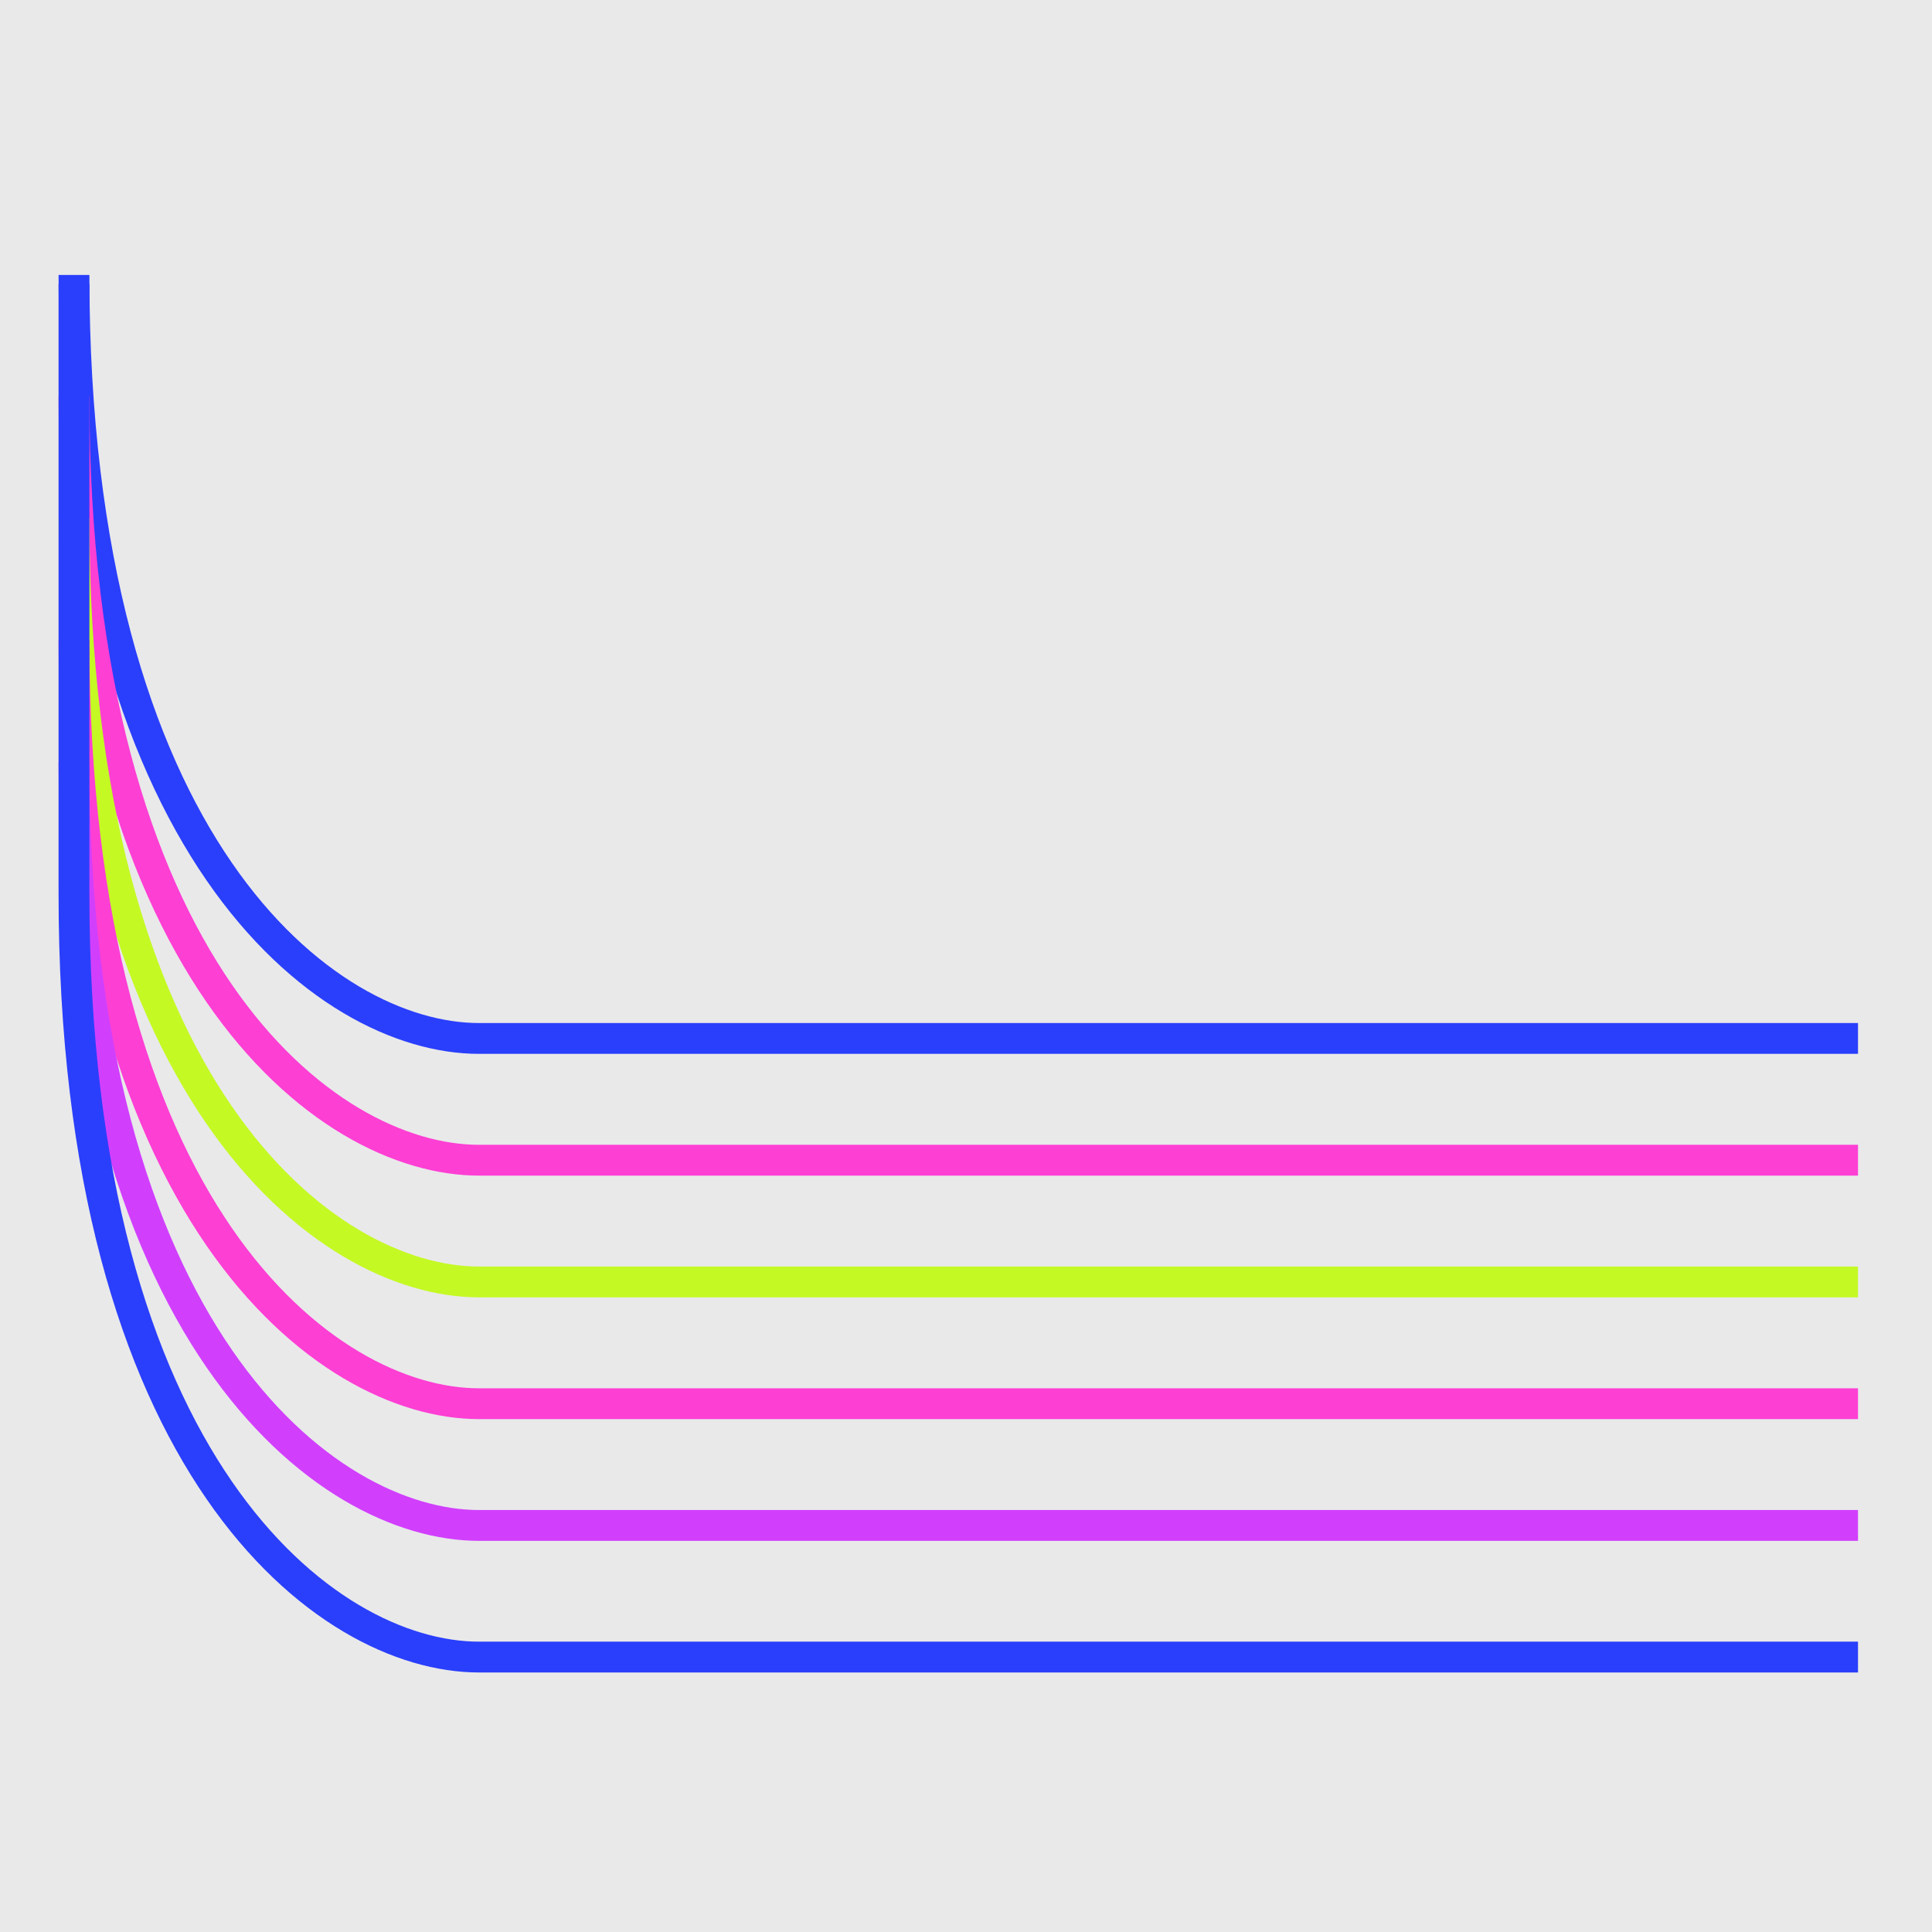<svg width="94" height="94" viewBox="0 0 94 94" fill="none" xmlns="http://www.w3.org/2000/svg">
<rect opacity="0.1" width="94" height="94" fill="#262729"/>
<path d="M90.4 50.525H23.303C15.854 50.525 3.599 41.231 3.599 13.377" stroke="#2A3FFB" stroke-width="1.5"/>
<path d="M90.4 56.449H23.303C15.854 56.449 3.599 47.155 3.599 19.301" stroke="#FD3FD4" stroke-width="1.5"/>
<path d="M90.4 62.372H23.303C15.854 62.372 3.599 53.079 3.599 25.224" stroke="#C4F924" stroke-width="1.5"/>
<path d="M90.4 68.296H23.303C15.854 68.296 3.599 59.002 3.599 31.148" stroke="#FD3FD4" stroke-width="1.5"/>
<path d="M90.4 74.219H23.303C15.854 74.219 3.599 64.926 3.599 37.071" stroke="#D13FFD" stroke-width="1.5"/>
<path d="M90.4 80.623H23.303C15.854 80.623 3.599 71.33 3.599 43.475V13.824" stroke="#2A3FFB" stroke-width="1.5"/>
</svg>
